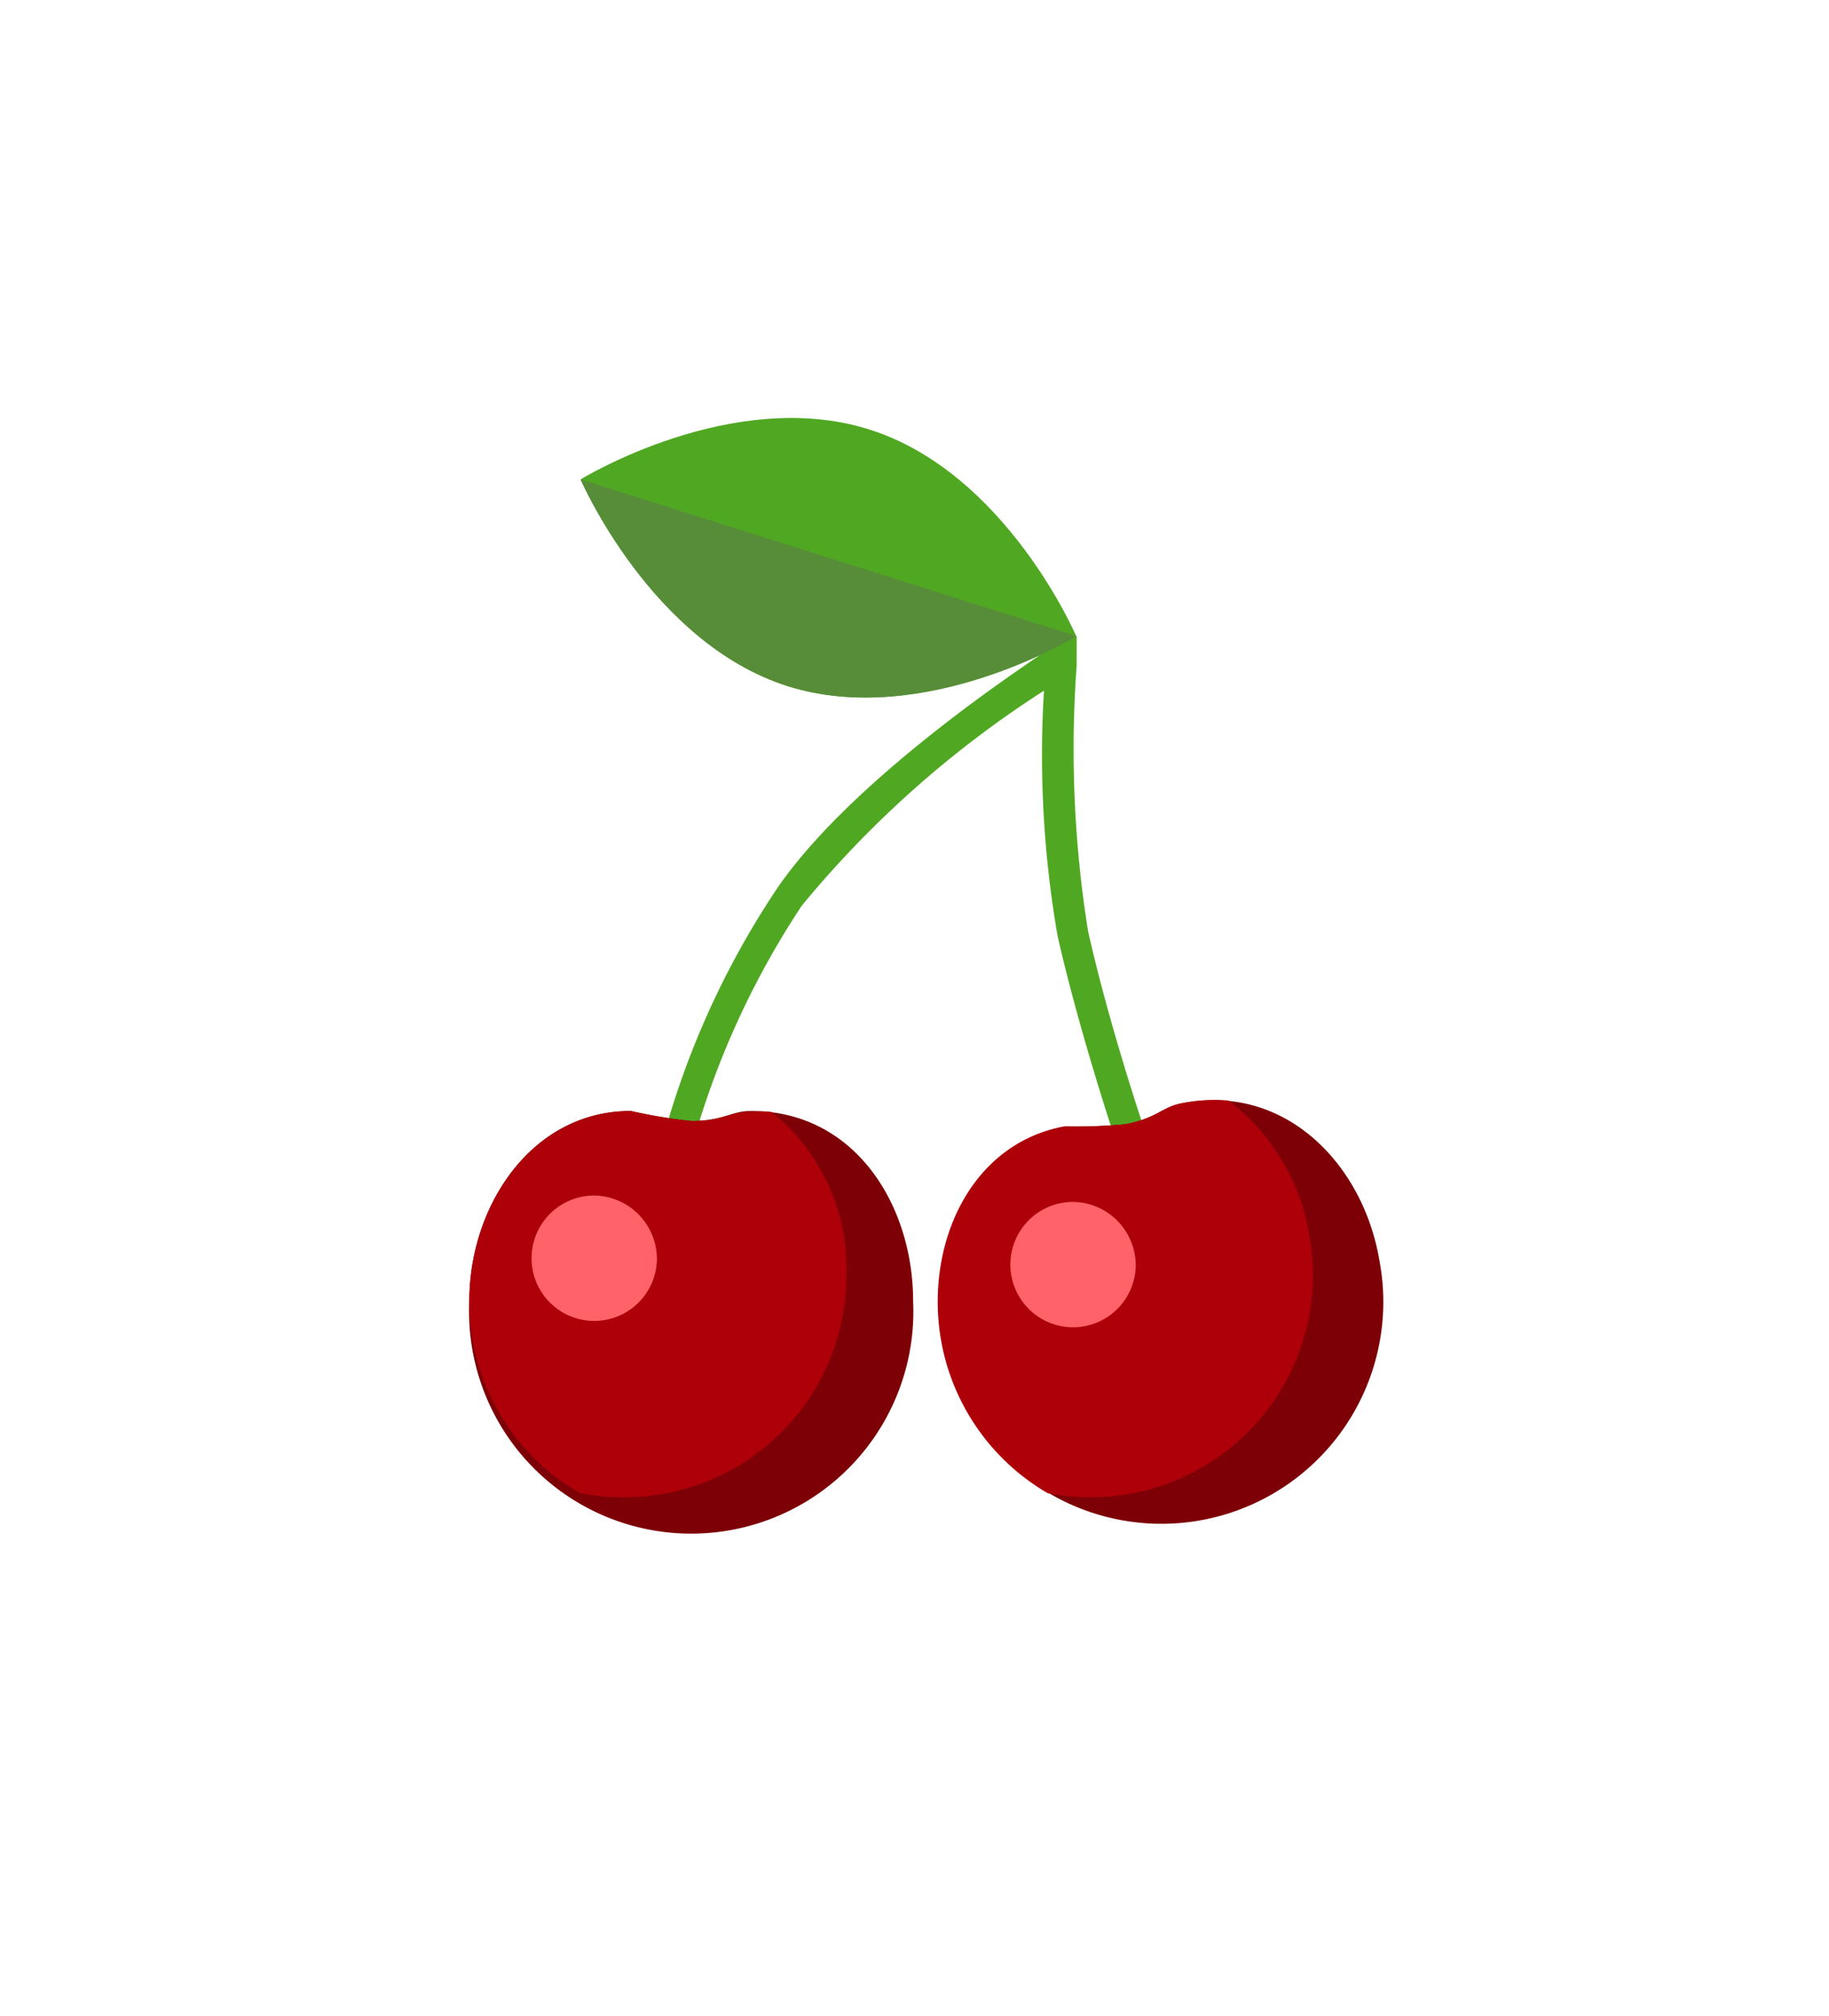 <svg xmlns="http://www.w3.org/2000/svg" viewBox="0 0 40.26 44.37"><defs><style>.a{fill:#50a822;}.b{fill:#7d0006;}.c{fill:#ad0009;}.d{fill:#578d38;}.e{fill:#ff6269;}</style></defs><path class="a" d="M24.64,25.35s-.85-2.5-1.36-4.75a23.26,23.26,0,0,1-.3-5.4,22.92,22.92,0,0,0-5.33,4.73,18.58,18.58,0,0,0-2.41,5.27L14.61,25a18.74,18.74,0,0,1,2.51-5.47c1.76-2.55,5.87-5.16,6-5.27L23.7,14l0,.64a25.34,25.34,0,0,0,.25,5.85c.5,2.23,1.34,4.67,1.35,4.69Z"/><path class="b" d="M20.1,28.64a4.89,4.89,0,1,1-9.77,0c0-2.12,1.39-4.2,3.56-4.19a11,11,0,0,0,1.33.22c.71,0,.87-.22,1.3-.22C18.81,24.44,20.1,26.51,20.1,28.64Z"/><path class="b" d="M30.36,27.72a4.88,4.88,0,0,1-9.59,1.86c-.4-2.08.56-4.39,2.69-4.79a11.68,11.68,0,0,0,1.34-.05c.7-.13.82-.38,1.24-.46C28.29,23.84,30,25.62,30.36,27.72Z"/><path class="c" d="M15.22,24.67a11,11,0,0,1-1.33-.22c-2.17,0-3.56,2.07-3.56,4.19a4.85,4.85,0,0,0,2.42,4.21,4.34,4.34,0,0,0,1,.1,4.88,4.88,0,0,0,4.88-4.88,4.41,4.41,0,0,0-1.65-3.6,2,2,0,0,0-.42,0C16.09,24.45,15.93,24.67,15.22,24.67Z"/><path class="c" d="M26,24.28c-.42.08-.54.33-1.24.46a11.68,11.68,0,0,1-1.34.05c-2.13.4-3.09,2.71-2.69,4.79a4.87,4.87,0,0,0,2.33,3.28,5,5,0,0,0,1.89,0,4.89,4.89,0,0,0,3.86-5.73,4.65,4.65,0,0,0-1.77-2.91A3.69,3.69,0,0,0,26,24.28Z"/><path class="a" d="M17.34,15.1c-3-.95-4.56-4.55-4.56-4.55s3.33-2.05,6.35-1.1S23.69,14,23.69,14,20.36,16.05,17.34,15.1Z"/><path class="d" d="M23.7,14,12.78,10.55s1.55,3.6,4.56,4.55S23.7,14,23.7,14Z"/><path class="e" d="M14.46,27.72a1.38,1.38,0,1,1-1.38-1.41A1.4,1.4,0,0,1,14.46,27.72Z"/><path class="e" d="M25,27.86a1.38,1.38,0,1,1-1.38-1.41A1.4,1.4,0,0,1,25,27.86Z"/></svg>